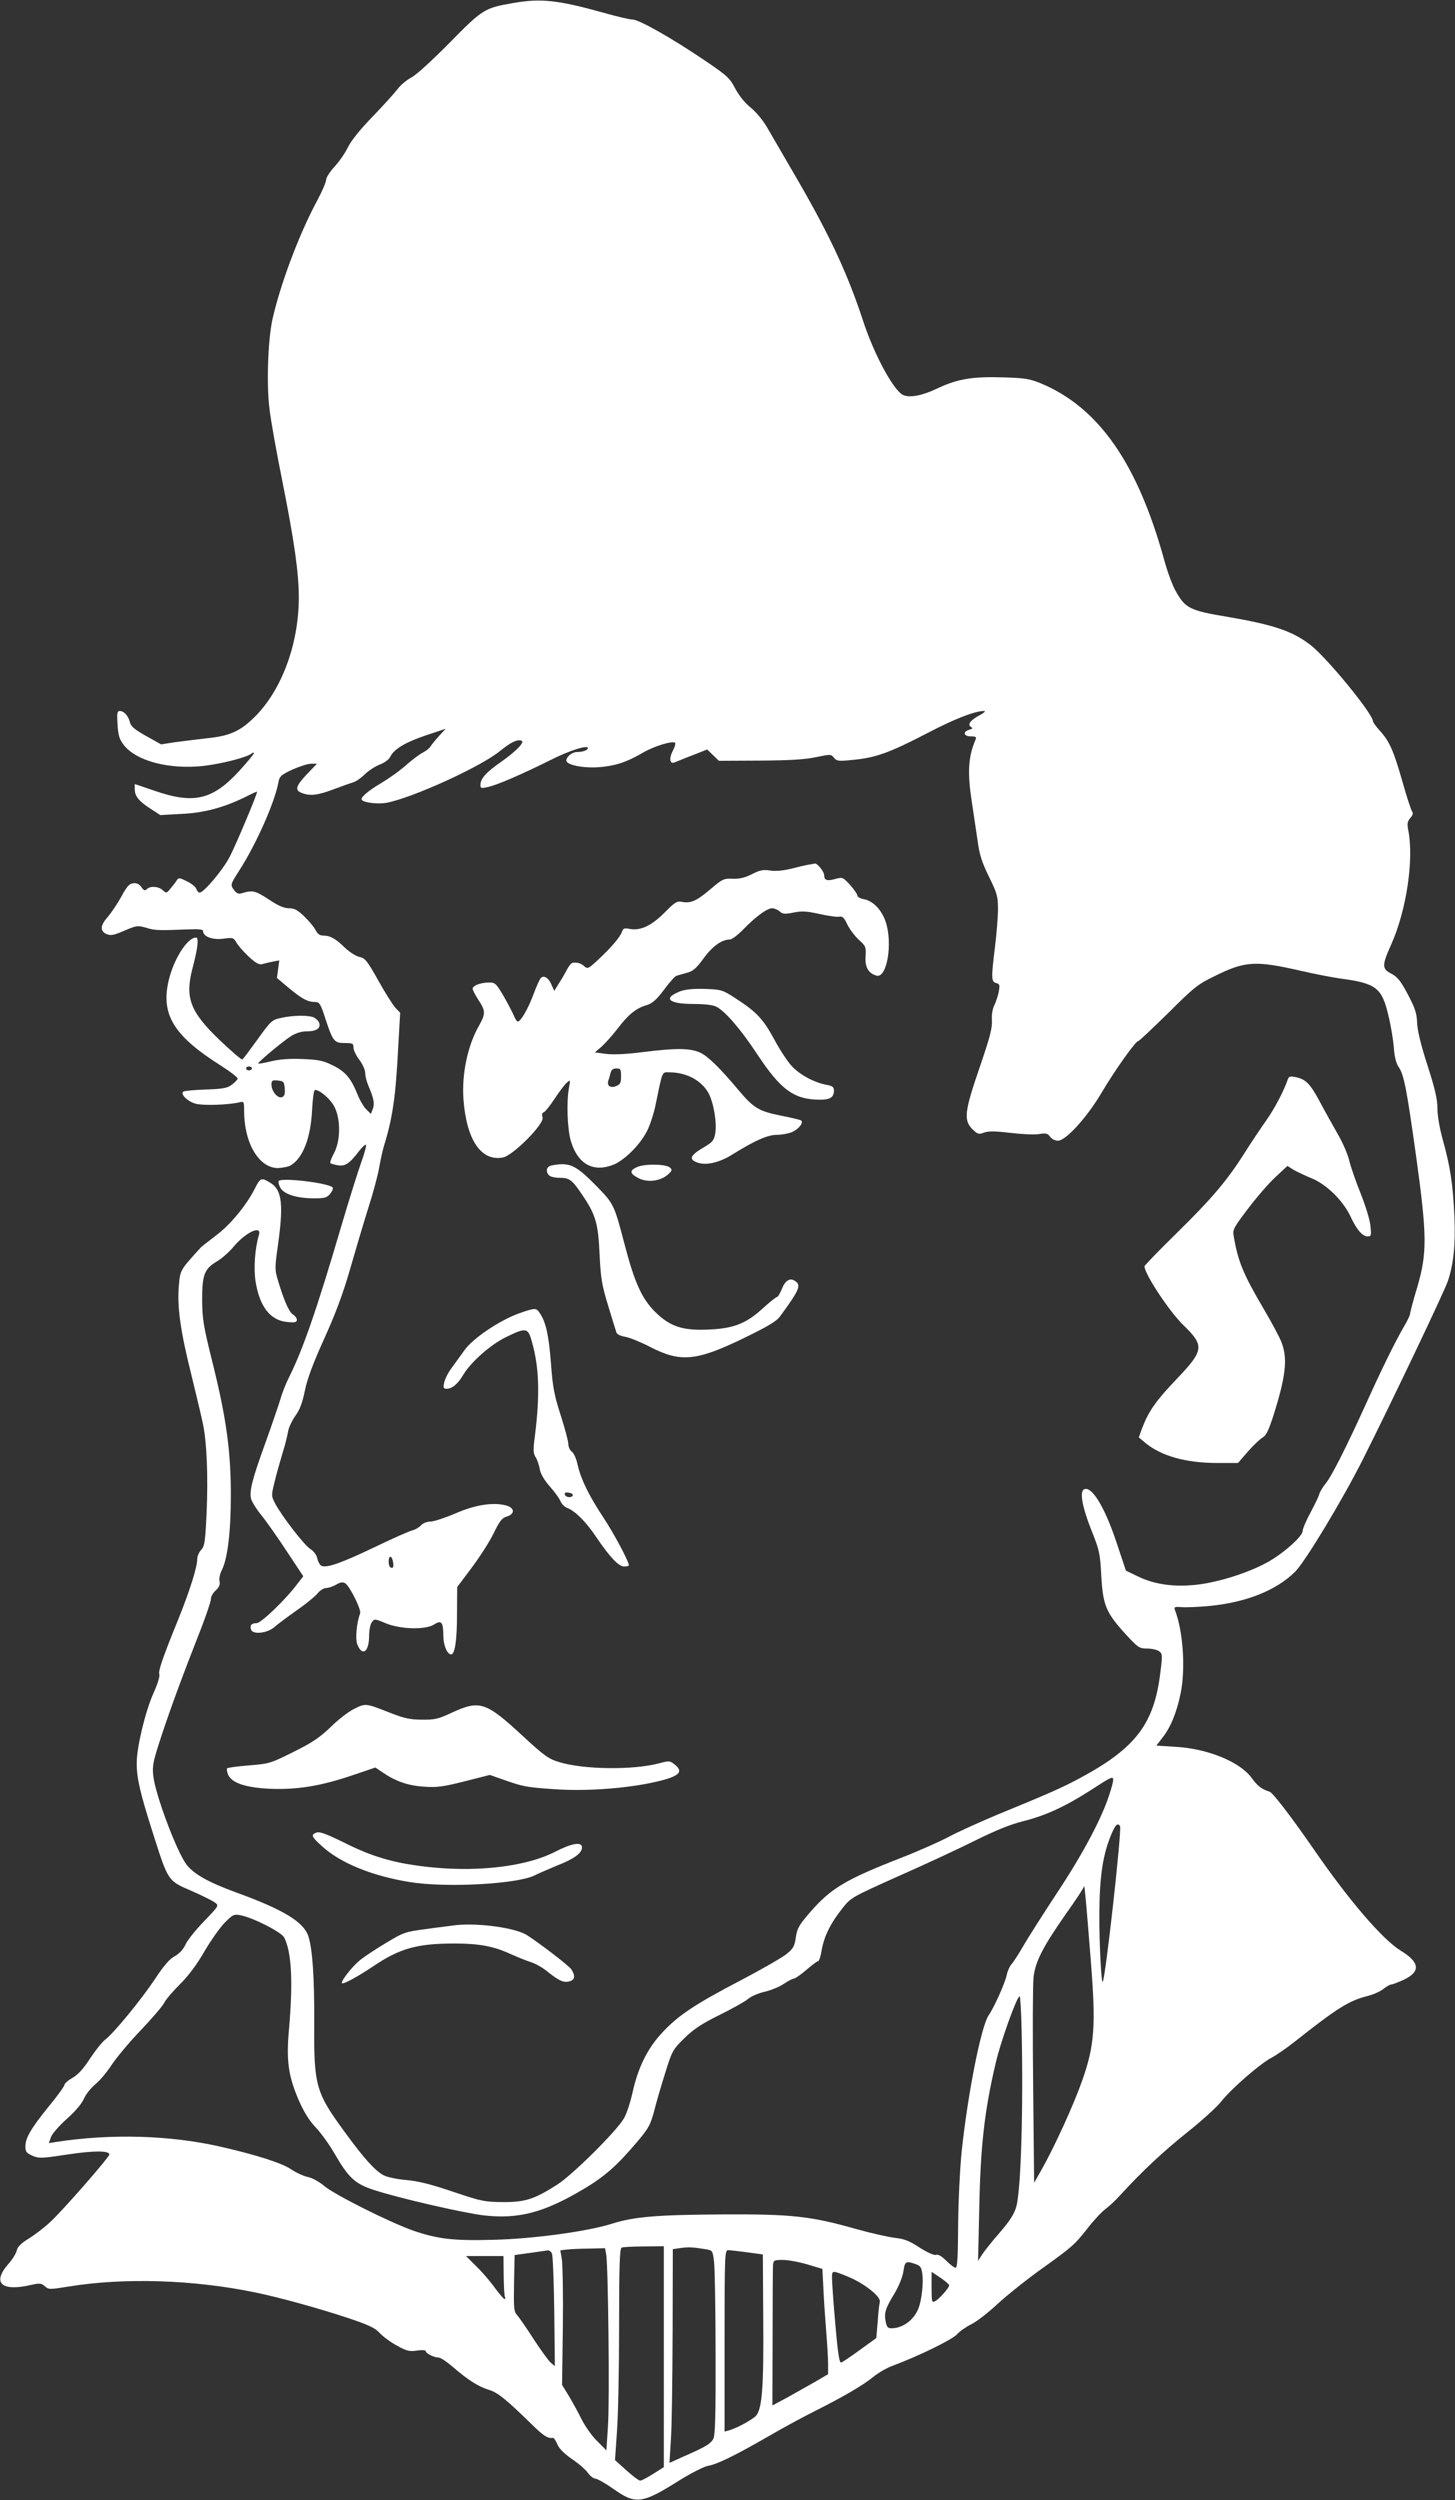 <?xml version="1.0" standalone="no"?>
<!DOCTYPE svg PUBLIC "-//W3C//DTD SVG 20010904//EN"
 "http://www.w3.org/TR/2001/REC-SVG-20010904/DTD/svg10.dtd">
<svg version="1.0" xmlns="http://www.w3.org/2000/svg"
 width="745pt" height="1280pt" viewBox="0 0 745 1280"
 preserveAspectRatio="xMidYMid meet">
<rect x="0" y="0" width="745" height="1280" fill="#333333" stroke="none"/>
<g transform="translate(0,1280) scale(0.1,-0.1)"
fill="#ffffff" stroke="none">
<path d="M2625 12784 c-145 -25 -155 -32 -325 -205 -89 -90 -172 -166 -196
-177 -22 -12 -54 -38 -69 -59 -16 -21 -74 -85 -130 -143 -62 -64 -110 -124
-124 -155 -13 -27 -43 -71 -67 -97 -24 -26 -44 -57 -44 -68 0 -12 -22 -63 -49
-113 -91 -169 -188 -429 -227 -607 -22 -105 -30 -330 -14 -454 6 -55 36 -222
66 -371 62 -311 84 -470 84 -594 0 -245 -93 -489 -239 -624 -68 -64 -122 -86
-234 -97 -50 -6 -124 -15 -162 -20 l-70 -11 -77 43 c-60 34 -78 49 -83 71 -8
32 -30 57 -52 57 -13 0 -15 -12 -11 -69 3 -55 9 -75 31 -104 63 -83 233 -128
411 -108 92 11 219 43 244 63 6 6 12 6 12 2 0 -5 -34 -46 -75 -91 -136 -148
-232 -171 -432 -102 l-103 35 0 -26 c0 -36 21 -62 80 -100 l51 -33 107 6 c116
5 216 32 327 86 33 17 60 29 61 28 5 -5 -107 -270 -140 -334 -36 -69 -133
-183 -154 -183 -6 0 -13 9 -17 19 -3 11 -25 28 -48 39 -38 19 -43 19 -52 5 -5
-9 -20 -28 -32 -42 -20 -25 -22 -25 -40 -8 -23 20 -64 22 -81 5 -10 -10 -16
-7 -28 10 -11 16 -24 22 -42 20 -20 -2 -33 -17 -61 -69 -20 -36 -51 -82 -69
-103 -39 -44 -41 -72 -7 -88 21 -9 36 -7 91 17 64 27 69 28 113 15 45 -14 63
-14 218 -8 53 2 73 0 73 -9 0 -28 48 -46 103 -39 50 7 53 6 69 -22 10 -16 38
-48 63 -71 36 -33 52 -41 68 -37 12 4 37 9 54 13 l33 6 -6 -45 -6 -45 62 -52
c66 -55 96 -71 135 -71 20 0 27 -10 50 -82 39 -119 46 -128 100 -128 40 0 45
-2 45 -23 0 -13 13 -41 30 -63 16 -21 30 -52 30 -67 0 -15 7 -44 16 -65 28
-65 33 -92 23 -119 l-10 -26 -22 22 c-13 11 -34 47 -47 79 -33 83 -63 117
-127 148 -48 24 -73 29 -153 32 -62 3 -118 -1 -160 -11 -36 -9 -66 -14 -68
-12 -5 4 126 114 169 141 26 16 53 24 83 24 47 0 70 17 60 44 -3 9 -15 21 -25
26 -24 13 -106 13 -168 -1 -48 -10 -53 -14 -122 -110 -39 -54 -74 -101 -78
-103 -4 -3 -55 41 -114 97 -154 147 -181 218 -141 371 27 102 33 156 18 156
-48 0 -124 -126 -145 -242 -30 -161 40 -267 271 -413 50 -32 89 -62 87 -68 -2
-6 -16 -20 -31 -31 -22 -17 -46 -21 -134 -24 -59 -2 -110 -7 -114 -11 -15 -14
24 -51 65 -62 39 -10 167 -6 225 8 21 5 22 2 22 -45 0 -164 76 -292 173 -292
23 1 52 6 64 13 63 36 104 139 111 285 3 58 9 102 15 102 24 0 75 -43 97 -82
35 -62 35 -178 0 -242 -13 -25 -22 -48 -18 -51 3 -3 21 -8 39 -11 37 -6 59 9
110 76 15 19 30 32 33 29 3 -3 -7 -42 -23 -86 -16 -44 -64 -196 -106 -339
-122 -415 -194 -623 -264 -763 -16 -31 -37 -84 -46 -117 -10 -32 -44 -132 -76
-221 -67 -184 -82 -245 -74 -284 3 -15 27 -54 53 -86 26 -32 85 -116 131 -186
l84 -127 -29 -37 c-59 -80 -187 -203 -210 -203 -27 0 -36 -12 -28 -34 10 -26
84 -17 119 14 17 15 67 52 112 84 45 31 93 70 107 86 13 17 34 30 46 30 12 0
35 8 51 17 22 13 34 15 47 7 23 -15 83 -135 76 -154 -18 -47 -26 -132 -14
-160 26 -63 60 -37 60 47 0 27 6 58 14 68 13 18 15 18 72 -6 77 -31 204 -34
248 -5 36 23 46 11 46 -59 0 -48 20 -95 40 -95 19 0 30 72 30 204 l1 141 75
100 c41 55 92 134 112 176 30 62 43 78 67 85 43 13 41 45 -5 57 -66 17 -158 3
-260 -42 -52 -22 -109 -41 -126 -41 -18 0 -38 -8 -48 -19 -10 -11 -30 -22 -44
-26 -15 -3 -101 -41 -192 -85 -169 -81 -245 -108 -273 -97 -8 3 -18 20 -22 37
-4 19 -18 38 -35 49 -31 18 -150 173 -182 235 -19 37 -19 41 -3 105 8 36 27
102 40 146 14 44 27 96 30 116 3 20 20 56 37 80 23 31 36 67 49 129 12 60 41
138 98 264 58 128 96 229 131 350 27 94 69 236 94 316 26 80 51 174 57 210 6
36 17 85 24 110 45 145 61 252 74 510 l10 175 -24 25 c-13 14 -53 77 -88 140
-57 102 -68 115 -97 121 -18 4 -51 25 -74 47 -48 47 -75 62 -110 62 -18 0 -30
8 -40 28 -8 16 -34 47 -58 70 -34 33 -50 42 -78 42 -26 0 -56 13 -105 46 -70
45 -81 48 -140 30 -14 -4 -25 1 -38 19 -18 26 -18 26 31 103 85 133 178 343
197 444 6 34 13 40 72 68 36 16 79 30 96 30 l30 0 -52 -54 c-57 -61 -63 -82
-25 -96 42 -16 80 -12 162 19 42 16 88 32 101 36 14 4 40 22 59 41 19 18 53
41 77 50 24 9 47 26 53 39 18 39 76 74 182 110 l102 34 -35 -38 c-19 -21 -38
-45 -43 -53 -5 -9 -22 -22 -39 -31 -16 -8 -56 -38 -88 -66 -31 -28 -88 -68
-125 -90 -68 -40 -110 -76 -99 -87 14 -14 85 -22 126 -14 136 26 485 186 581
265 54 44 88 61 110 53 20 -6 -28 -55 -105 -109 -76 -53 -105 -85 -105 -118 0
-17 4 -18 39 -10 47 10 178 67 320 138 95 48 191 79 191 61 0 -11 -26 -20 -55
-20 -26 0 -55 -24 -55 -44 0 -22 84 -39 163 -34 85 6 146 26 226 73 59 35 155
64 168 52 3 -4 -2 -22 -12 -41 -10 -18 -15 -41 -12 -50 6 -15 9 -15 44 0 21 9
62 25 91 36 l53 21 30 -29 30 -29 212 1 c154 1 233 6 287 18 72 15 75 15 90
-3 14 -18 23 -19 100 -11 115 11 186 37 375 135 143 75 249 116 295 115 8 -1
-1 -9 -21 -20 -49 -26 -67 -49 -48 -61 11 -7 10 -10 -8 -15 -35 -10 -29 -34 8
-34 26 0 30 -3 24 -17 -38 -88 -42 -170 -19 -318 8 -55 21 -143 29 -195 10
-76 22 -113 59 -189 42 -85 46 -101 46 -166 0 -39 -7 -125 -15 -190 -20 -163
-20 -181 6 -188 18 -5 19 -10 13 -44 -4 -21 -14 -51 -22 -68 -10 -19 -15 -49
-13 -80 2 -40 -11 -88 -63 -240 -77 -224 -83 -270 -37 -316 27 -26 32 -28 61
-17 24 8 58 7 135 -2 57 -7 123 -10 146 -6 35 6 44 3 56 -14 8 -11 25 -20 40
-20 40 0 147 117 223 245 69 117 175 265 188 265 5 0 73 65 153 143 132 132
152 148 239 190 155 77 208 80 440 27 69 -16 161 -34 205 -40 181 -24 211 -47
244 -189 13 -52 25 -127 28 -165 3 -47 12 -80 24 -98 28 -39 42 -115 90 -458
56 -405 57 -495 6 -669 -21 -69 -37 -131 -37 -138 0 -6 -14 -36 -31 -64 -45
-78 -112 -213 -195 -397 -100 -220 -177 -373 -207 -408 -13 -16 -28 -40 -32
-54 -4 -14 -25 -57 -46 -96 -21 -39 -39 -81 -39 -92 0 -27 -96 -113 -178 -159
-95 -53 -241 -100 -354 -115 -121 -15 -226 -1 -313 42 l-60 29 -48 144 c-62
186 -130 295 -168 271 -21 -13 -7 -91 37 -202 44 -110 47 -124 53 -242 9 -150
24 -186 126 -298 63 -68 69 -72 109 -72 23 0 51 -6 61 -14 17 -12 18 -19 6
-112 -32 -260 -126 -384 -411 -537 -91 -49 -161 -80 -422 -187 -91 -38 -204
-89 -250 -114 -46 -24 -157 -74 -248 -109 -281 -110 -355 -154 -462 -277 -57
-66 -66 -82 -73 -128 -6 -45 -12 -57 -49 -87 -23 -18 -127 -78 -232 -133 -232
-121 -320 -179 -401 -266 -77 -81 -126 -181 -154 -308 -11 -51 -31 -111 -44
-133 -38 -66 -263 -289 -341 -339 -119 -76 -164 -90 -279 -90 -94 1 -110 4
-255 53 -112 38 -179 55 -240 60 -47 4 -98 15 -115 24 -44 23 -101 86 -200
222 -149 204 -158 235 -156 560 1 233 -9 376 -30 442 -24 73 -125 135 -366
223 -146 53 -220 95 -258 144 -50 66 -159 356 -170 453 -6 53 -2 73 44 213 50
150 102 291 203 549 26 68 48 133 48 145 0 12 11 32 25 44 18 17 23 31 19 47
-3 13 2 37 11 55 30 58 47 194 47 385 0 227 -23 394 -94 680 -47 188 -52 222
-53 320 0 129 11 159 77 198 24 14 60 46 82 72 62 75 147 116 132 63 -21 -69
-28 -174 -17 -241 21 -127 75 -197 161 -205 40 -4 50 -2 50 11 0 8 -9 21 -21
28 -20 14 -46 73 -77 178 -15 49 -15 63 1 175 29 206 21 282 -35 318 -49 31
-55 30 -83 -27 -45 -88 -126 -186 -200 -241 -38 -29 -73 -56 -77 -61 -105
-115 -105 -114 -112 -193 -10 -108 8 -236 64 -459 26 -108 54 -223 60 -255 19
-93 26 -266 18 -450 -7 -150 -10 -171 -28 -191 -11 -12 -20 -32 -20 -46 0 -42
-37 -159 -95 -304 -83 -204 -106 -271 -99 -288 3 -9 -10 -52 -30 -95 -42 -94
-86 -277 -86 -359 0 -79 19 -157 83 -358 79 -248 76 -243 196 -295 55 -24 109
-51 121 -60 22 -16 21 -17 -55 -96 -42 -43 -85 -97 -95 -119 -12 -26 -32 -47
-55 -60 -26 -13 -56 -48 -100 -115 -72 -108 -213 -280 -256 -312 -16 -12 -51
-56 -78 -97 -34 -53 -62 -83 -90 -99 -23 -13 -41 -29 -41 -36 0 -6 -36 -57
-81 -111 -92 -114 -119 -161 -119 -205 0 -26 6 -33 37 -47 34 -14 48 -13 180
7 132 20 213 20 213 0 0 -14 -244 -293 -304 -347 -31 -29 -81 -67 -111 -85
-37 -23 -55 -41 -59 -59 -3 -15 -23 -48 -46 -73 -81 -95 -31 -139 119 -104 45
10 53 9 71 -7 19 -17 24 -17 123 -1 283 46 637 35 952 -30 122 -25 325 -81
470 -129 114 -38 146 -53 170 -80 17 -18 56 -47 88 -64 50 -28 65 -31 103 -25
26 4 44 2 44 -3 0 -12 44 -33 67 -33 9 0 42 -22 72 -48 76 -66 131 -101 184
-117 45 -13 91 -51 220 -177 61 -60 82 -73 109 -69 4 0 14 -14 22 -33 9 -22
35 -48 74 -75 33 -22 70 -54 82 -71 12 -16 29 -30 39 -30 9 0 50 -23 90 -51
117 -83 147 -79 344 45 57 35 121 68 143 72 47 8 135 51 314 154 74 43 178 99
230 125 144 72 250 134 300 175 25 21 70 47 100 58 132 49 306 134 330 161 14
16 46 38 72 51 26 12 87 59 135 104 49 45 149 125 223 178 162 116 170 123
242 214 31 40 71 82 89 95 18 13 53 46 78 74 113 123 216 219 341 319 74 59
152 130 173 157 48 62 198 193 257 224 25 13 77 49 115 79 224 177 281 213
380 238 28 7 63 23 78 35 16 13 34 23 40 23 7 0 35 11 64 24 89 42 83 90 -16
150 -92 57 -264 256 -446 521 -115 166 -207 286 -224 292 -41 13 -62 29 -91
69 -60 84 -227 152 -392 161 l-97 6 29 38 c43 53 75 131 95 229 26 127 13 321
-30 430 -4 13 2 15 36 12 22 -2 91 1 152 7 184 20 333 80 428 174 51 50 243
368 348 577 139 276 418 860 435 913 29 87 39 187 33 329 -8 168 -21 253 -58
387 -18 64 -29 129 -29 166 0 47 -12 100 -51 221 -34 105 -52 180 -53 219 -2
49 -11 75 -48 145 -36 68 -53 89 -84 105 -49 26 -49 42 0 151 77 173 116 431
87 582 -7 34 -5 46 10 64 12 13 16 25 10 32 -5 6 -28 75 -50 154 -46 160 -66
206 -116 261 -19 21 -35 43 -35 48 0 38 -236 326 -320 391 -92 71 -188 103
-419 143 -199 33 -221 44 -270 131 -17 28 -44 102 -61 165 -137 494 -336 778
-632 901 -54 22 -81 27 -191 30 -156 5 -233 -8 -332 -54 -82 -40 -150 -53
-183 -35 -49 26 -147 208 -202 376 -78 238 -167 431 -332 717 -62 106 -131
226 -154 265 -25 45 -60 87 -90 112 -30 24 -59 60 -79 97 -28 54 -40 66 -160
147 -166 112 -333 207 -366 207 -14 0 -75 14 -135 31 -246 69 -334 79 -479 53z
m-1335 -5454 c0 -5 -7 -10 -15 -10 -8 0 -15 5 -15 10 0 6 7 10 15 10 8 0 15
-4 15 -10z m168 -103 c2 -28 -1 -39 -14 -44 -22 -8 -54 30 -54 64 0 21 4 24
33 21 29 -3 32 -6 35 -41z m554 -2422 c6 -27 0 -38 -13 -29 -12 7 -12 54 0 54
5 0 11 -11 13 -25z m3688 -1118 c0 -8 -9 -43 -21 -78 -38 -119 -137 -305 -268
-502 -71 -108 -148 -229 -171 -269 -23 -40 -50 -82 -60 -93 -10 -11 -21 -36
-25 -55 -8 -41 -65 -168 -93 -208 -38 -56 -106 -396 -138 -697 -9 -93 -17
-252 -18 -377 -1 -164 -4 -218 -13 -218 -7 0 -28 16 -48 36 -23 23 -42 34 -52
30 -9 -4 -43 11 -84 37 -53 35 -80 45 -127 50 -33 4 -123 24 -201 46 -230 65
-328 76 -680 74 -342 -2 -455 -12 -569 -48 -123 -39 -400 -77 -605 -82 -203
-6 -288 4 -414 48 -123 44 -398 182 -452 227 -26 22 -62 42 -83 46 -20 4 -59
21 -86 39 -48 33 -180 75 -364 117 -259 59 -561 67 -840 24 l-38 -6 11 31 c6
17 42 58 81 93 44 39 77 78 88 104 10 23 37 56 59 74 22 18 60 63 83 99 24 36
90 116 148 176 58 61 112 124 120 140 8 17 44 59 80 95 43 42 88 102 127 170
34 58 81 124 105 148 39 39 46 43 78 37 64 -12 210 -86 225 -114 38 -74 46
-225 25 -467 -15 -164 -4 -240 49 -365 28 -63 54 -106 89 -142 27 -29 71 -90
97 -136 70 -121 104 -152 200 -183 128 -42 456 -117 562 -130 177 -20 308 14
508 133 112 66 176 123 282 249 54 64 64 83 83 154 11 45 37 133 57 196 34
110 38 117 97 175 47 46 89 74 178 118 65 32 131 69 147 82 15 14 55 31 87 38
33 8 77 26 98 41 21 14 44 26 50 26 7 0 36 20 65 45 29 25 56 45 61 45 4 0 13
27 18 60 13 69 44 133 106 211 43 54 46 56 287 164 134 59 312 142 394 183
103 51 179 82 244 98 115 29 215 75 346 159 106 69 115 73 115 52z m35 -236
c10 -18 -75 -784 -89 -798 -7 -8 -18 206 -17 349 1 194 18 305 63 411 20 46
31 56 43 38z m-150 -686 c27 -338 20 -437 -45 -620 -43 -122 -141 -337 -208
-455 l-37 -65 -5 495 c-3 272 -2 523 2 558 10 81 47 153 164 321 52 73 95 138
95 145 2 12 12 -100 34 -379z m-354 -357 c9 -396 -3 -818 -27 -904 -10 -38
-32 -72 -84 -133 -39 -44 -80 -96 -91 -113 l-21 -33 6 265 c6 322 27 506 85
751 25 108 108 339 122 339 3 0 8 -78 10 -172z m-1832 -1673 l0 -566 -54 -34
c-30 -19 -60 -35 -67 -35 -7 0 -39 24 -71 53 l-58 52 10 145 c6 80 11 324 11
542 0 308 3 397 13 401 6 3 58 6 114 6 l102 1 0 -565z m213 550 c36 -6 37 -6
44 -63 4 -31 8 -244 8 -472 1 -320 -2 -420 -12 -437 -14 -25 -41 -41 -151 -89
l-73 -33 7 117 c5 64 8 311 9 547 l1 430 40 6 c40 5 60 5 127 -6z m-508 -27
c10 -58 18 -748 9 -878 l-8 -125 -47 47 c-26 25 -61 75 -79 110 -17 35 -47 89
-66 121 l-35 57 4 298 c2 163 -1 318 -5 344 l-8 47 33 4 c18 2 70 5 114 5 l82
2 6 -32z m-278 5 c5 -10 10 -144 12 -298 l3 -279 -22 19 c-12 11 -51 65 -87
120 -35 55 -73 109 -83 121 -18 19 -19 35 -17 165 l3 144 80 11 c44 6 85 12
91 13 7 0 16 -7 20 -16z m1000 6 l80 -11 2 -325 c3 -365 -6 -474 -41 -505 -28
-23 -93 -58 -129 -69 l-28 -8 0 465 c0 435 1 464 18 464 9 0 53 -5 98 -11z
m-1247 -120 c1 -55 3 -105 7 -110 3 -5 2 -9 -3 -9 -4 0 -25 25 -47 54 -21 30
-63 80 -94 110 l-56 56 96 0 96 0 1 -101z m1555 58 l77 -23 5 -100 c2 -54 9
-151 14 -214 5 -63 10 -140 10 -170 l0 -55 -68 -40 c-37 -21 -101 -57 -142
-80 l-75 -40 1 345 c0 190 1 357 2 373 2 25 5 27 50 27 26 0 83 -10 126 -23z
m553 2 c26 -9 31 -16 36 -53 6 -43 -4 -131 -19 -171 -23 -62 -81 -105 -140
-105 -18 0 -24 7 -29 34 -9 44 -2 67 46 146 23 39 41 85 45 113 7 50 13 53 61
36z m-324 -74 c79 -38 148 -96 142 -120 -3 -11 -8 -57 -11 -102 l-7 -83 -83
-60 c-45 -33 -88 -62 -96 -65 -10 -4 -17 37 -31 197 -10 112 -17 218 -17 237
0 30 2 33 25 27 14 -4 49 -18 78 -31z m497 -35 c0 -13 -50 -69 -71 -81 -18 -9
-19 -5 -19 70 l0 80 45 -30 c25 -17 45 -34 45 -39z"/>
<path d="M4140 8373 c-14 -2 -53 -11 -87 -20 -40 -10 -79 -14 -108 -10 -38 6
-55 2 -96 -19 -36 -18 -63 -24 -98 -23 -45 2 -52 -1 -114 -54 -71 -60 -100
-73 -146 -64 -24 5 -36 -2 -87 -54 -66 -67 -124 -95 -178 -85 -29 6 -35 3 -41
-13 -8 -27 -57 -84 -123 -145 -48 -45 -54 -48 -70 -33 -17 15 -35 21 -59 18
-7 0 -20 -16 -29 -33 -9 -18 -28 -51 -42 -72 l-24 -39 -14 31 c-14 35 -39 51
-55 35 -5 -5 -23 -44 -38 -85 -28 -75 -65 -138 -80 -138 -5 0 -14 15 -21 33
-8 17 -31 62 -53 100 -36 61 -42 67 -72 67 -43 0 -85 -16 -85 -32 0 -7 14 -33
30 -58 37 -56 37 -70 1 -134 -57 -101 -87 -245 -78 -373 15 -208 90 -320 202
-299 52 10 215 174 203 206 -5 14 -3 22 7 26 7 3 32 34 55 69 22 34 50 71 61
81 20 18 20 17 12 -27 -13 -73 -8 -210 10 -271 35 -117 113 -161 215 -122 56
21 136 99 173 170 15 27 34 85 44 129 39 190 33 175 73 175 86 0 163 -41 199
-105 27 -48 45 -156 35 -209 -6 -34 -14 -44 -57 -69 -73 -43 -81 -63 -31 -80
43 -14 109 1 172 40 117 73 184 103 231 103 24 0 59 6 78 14 35 15 62 50 46
60 -5 3 -53 15 -106 25 -109 22 -137 39 -212 128 -97 116 -159 176 -198 194
-51 23 -123 24 -290 3 -85 -11 -150 -14 -189 -10 l-60 8 36 31 c19 18 56 59
82 93 53 70 94 103 147 118 29 9 50 27 89 79 28 38 57 70 63 71 7 2 30 9 52
15 33 8 50 23 88 75 45 62 93 96 134 96 10 0 41 23 68 51 64 66 123 109 148
109 11 0 29 -7 39 -16 15 -14 26 -15 71 -6 44 9 68 7 136 -8 45 -10 90 -16
100 -13 14 3 24 -6 40 -41 12 -24 39 -60 59 -78 35 -31 37 -37 34 -84 -4 -55
14 -87 56 -99 53 -15 84 164 47 275 -20 61 -64 107 -110 116 -19 3 -35 12 -35
19 0 7 -17 31 -37 54 -37 40 -39 41 -76 31 -42 -12 -57 -7 -57 19 0 18 -35 62
-48 60 -4 -1 -18 -4 -32 -6z m-960 -1083 c0 -35 -4 -42 -27 -51 -29 -11 -47 4
-38 29 3 8 8 25 11 38 4 17 13 24 30 24 21 0 24 -4 24 -40z"/>
<path d="M3486 7726 c-95 -36 -65 -66 66 -66 57 0 99 -5 116 -14 45 -23 125
-116 205 -237 125 -190 192 -239 328 -239 50 0 69 13 69 47 0 18 -7 23 -37 29
-63 11 -139 52 -180 97 -21 23 -62 85 -90 138 -56 103 -90 139 -197 208 -66
43 -72 45 -155 48 -57 2 -99 -2 -125 -11z"/>
<path d="M6594 7274 c-20 -59 -69 -152 -111 -211 -26 -37 -76 -111 -110 -165
-91 -144 -167 -233 -350 -413 -90 -88 -163 -164 -163 -168 0 -39 129 -234 200
-302 108 -105 105 -128 -35 -275 -106 -111 -143 -164 -176 -249 l-18 -50 31
-26 c82 -69 209 -105 372 -105 l105 0 50 58 c28 32 62 64 75 72 18 9 31 35 55
109 65 205 75 294 43 378 -10 27 -51 103 -91 171 -106 180 -133 245 -155 379
-5 28 5 44 75 136 44 58 107 131 140 161 l61 57 31 -20 c18 -10 60 -30 94 -44
76 -31 162 -116 199 -197 31 -66 60 -100 87 -100 18 0 19 5 14 55 -3 30 -26
105 -51 167 -25 62 -51 138 -58 168 -7 30 -33 91 -59 135 -25 44 -67 119 -93
168 -49 91 -71 112 -124 123 -25 5 -33 3 -38 -12z"/>
<path d="M2823 6833 c-25 -5 -31 -31 -11 -51 7 -7 31 -12 55 -12 48 0 62 -10
112 -84 70 -102 84 -147 91 -306 6 -127 12 -160 44 -265 20 -66 39 -127 42
-136 3 -10 20 -19 46 -23 22 -4 79 -27 127 -52 156 -80 236 -73 481 46 123 60
167 86 185 112 101 138 109 159 74 181 -25 16 -49 1 -66 -43 -9 -22 -20 -40
-24 -40 -5 0 -38 -26 -73 -58 -86 -79 -151 -104 -281 -109 -130 -6 -195 16
-271 91 -68 68 -105 151 -154 338 -57 217 -56 213 -150 310 -104 105 -134 119
-227 101z"/>
<path d="M3262 6825 c-41 -18 -38 -34 10 -58 45 -22 109 -14 147 19 21 18 24
25 13 35 -18 20 -131 22 -170 4z"/>
<path d="M1427 6754 c-3 -4 0 -19 8 -34 18 -34 84 -55 173 -55 55 0 66 3 83
24 11 13 16 28 12 32 -24 23 -258 51 -276 33z"/>
<path d="M2660 6077 c-101 -36 -238 -128 -282 -190 -21 -29 -51 -71 -68 -94
-17 -23 -33 -56 -36 -73 -5 -25 -3 -30 13 -30 28 0 58 25 86 73 39 65 141 155
221 193 101 49 110 47 130 -27 37 -131 41 -269 15 -480 -10 -73 -9 -90 4 -110
8 -13 18 -41 21 -62 5 -24 23 -55 52 -88 25 -28 49 -62 54 -75 6 -14 20 -28
34 -34 40 -15 96 -70 148 -148 71 -105 116 -152 144 -152 13 0 24 3 24 6 0 20
-77 164 -130 244 -76 115 -115 196 -132 269 -6 31 -20 62 -30 69 -10 7 -18 25
-18 39 0 15 -18 81 -39 147 -33 103 -41 143 -50 267 -11 141 -25 209 -57 256
-18 28 -23 28 -104 0z m273 -932 c-4 -15 -36 -12 -41 3 -3 9 3 13 19 10 13 -1
23 -7 22 -13z"/>
<path d="M1813 4051 c-29 -14 -83 -56 -120 -93 -53 -51 -92 -78 -178 -121
-134 -67 -131 -66 -249 -76 -53 -4 -99 -11 -103 -14 -3 -4 -1 -18 5 -33 20
-43 90 -66 217 -72 138 -5 257 14 419 69 l118 40 37 -25 c65 -45 130 -68 211
-73 66 -5 97 -1 208 27 l130 33 74 -26 c98 -34 111 -37 257 -47 149 -11 341 2
483 30 152 31 184 55 133 96 -25 20 -29 20 -78 7 -133 -36 -390 -33 -515 6
-53 16 -77 33 -187 135 -187 173 -219 183 -359 119 -72 -34 -90 -38 -156 -37
-61 0 -91 7 -165 36 -122 48 -123 49 -182 19z"/>
<path d="M1621 3418 c-31 -11 -27 -21 30 -72 94 -85 255 -150 444 -181 186
-31 555 -11 643 34 22 11 76 34 119 52 84 33 123 62 123 91 0 30 -51 22 -137
-22 -140 -73 -380 -104 -623 -81 -186 18 -303 50 -451 124 -95 47 -132 61
-148 55z"/>
<path d="M2335 2944 c-22 -3 -91 -11 -153 -20 -108 -14 -116 -17 -205 -71 -51
-30 -109 -69 -131 -86 -38 -30 -96 -102 -96 -119 0 -12 72 26 159 84 137 93
226 118 419 118 124 0 199 -14 282 -52 36 -16 84 -36 107 -43 23 -7 61 -28 85
-48 59 -47 83 -59 113 -51 29 7 32 29 10 62 -14 20 -159 131 -227 175 -59 37
-244 63 -363 51z"/>
</g>
</svg>
